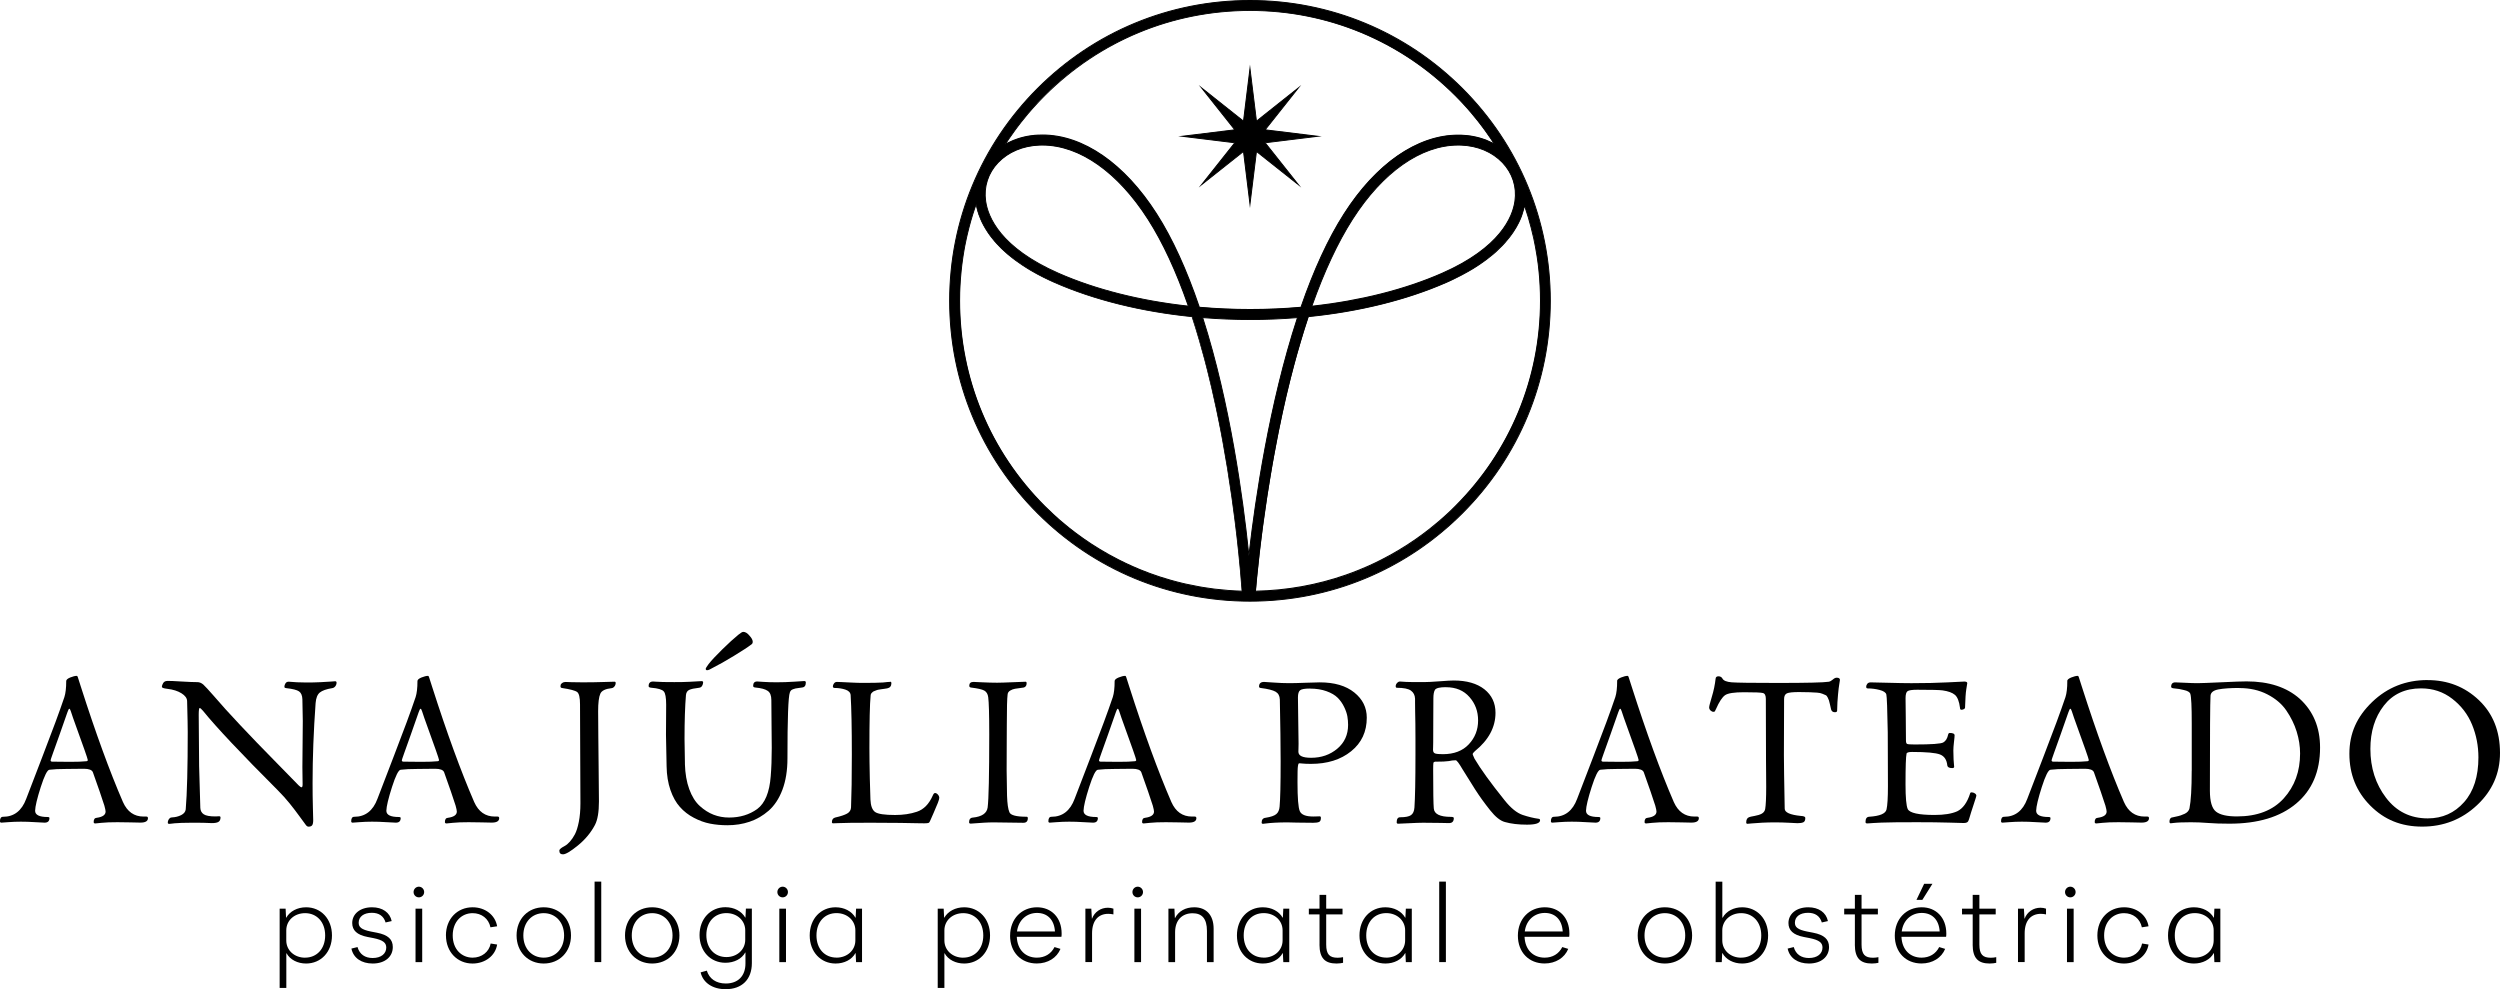 <?xml version="1.0" encoding="UTF-8"?><svg id="uuid-7491d193-dfc6-4f51-ad71-a9169d08dc6d" xmlns="http://www.w3.org/2000/svg" viewBox="0 0 561.87 222.34"><path d="M14.88,153.08c0-.3.3-.57.91-.82.6-.24,1.09-.36,1.45-.36.12,0,.21.12.27.36.03.15.26.86.68,2.13,3.3,10.31,6.44,18.93,9.44,25.86.97,2.18,2.51,3.27,4.63,3.27h.63c.24,0,.36.12.36.36,0,.66-.56,1-1.68,1-.3,0-1.06-.02-2.27-.05-1.21-.03-2.18-.04-2.9-.04-1.48,0-2.68.04-3.58.14-.91.09-1.38.14-1.41.14-.24,0-.36-.11-.36-.32,0-.61.23-.92.68-.95,1.33-.18,2-.65,2-1.41,0-.21-.09-.65-.27-1.31-.54-1.72-1.41-4.23-2.59-7.53-.21-.51-.88-.77-2-.77-1.63,0-2.95.02-3.95.04-1.6,0-2.87.06-3.81.18-.48.03-1.13,1.32-1.95,3.88-.82,2.56-1.24,4.33-1.27,5.33,0,.94.94,1.41,2.81,1.41.27,0,.41.08.41.23,0,.7-.36,1.04-1.09,1.04-.24,0-.95-.04-2.13-.11-1.18-.08-2.25-.11-3.22-.11s-1.94.04-2.84.11c-.89.07-1.4.11-1.52.11-.21,0-.32-.11-.32-.32,0-.66.23-1,.68-1,2.48,0,4.22-1.35,5.22-4.04.27-.76,1.5-3.97,3.7-9.64,2.19-5.67,3.82-10.08,4.88-13.23.27-.85.41-2.04.41-3.58ZM11.75,171.18c.94.03,2.27.04,3.99.04,1.6,0,2.84-.04,3.72-.14.18-.03.27-.12.27-.27,0-.12-.25-.89-.75-2.31-.5-1.42-1.08-3.05-1.75-4.88-.67-1.83-1.1-3.09-1.32-3.79-.12-.36-.23-.54-.32-.54-.12,0-.27.27-.45.82-.51,1.51-1.1,3.18-1.75,4.99-.65,1.81-1.15,3.21-1.5,4.2-.35.98-.52,1.5-.52,1.56,0,.21.12.32.36.32Z"/><path d="M37.61,153.03c.61,0,1.68.04,3.22.14,1.54.09,2.72.14,3.54.14.45,0,.89.18,1.32.54.45.42,1.22,1.26,2.31,2.5,1.6,1.88,3.6,4.08,5.99,6.62,2.39,2.54,4.97,5.23,7.76,8.05,2.78,2.83,4.57,4.65,5.35,5.47.3.3.53.45.68.45s.23-.23.23-.68c-.03-.88-.05-2.16-.05-3.86,0-1.27.02-3.13.05-5.58.03-2.45.04-4.04.04-4.76,0-1.15-.03-2.78-.09-4.9-.03-.85-.28-1.44-.75-1.77-.47-.33-1.43-.57-2.88-.73-.18-.03-.29-.07-.34-.11s-.07-.13-.07-.25c0-.21.08-.45.23-.7s.39-.39.73-.39c.09,0,.28.02.57.04.29.03.73.06,1.32.09.59.03,1.29.05,2.11.05,1.06,0,2.09-.02,3.11-.07,1.01-.05,1.81-.09,2.4-.14.59-.05.9-.07.93-.07.21,0,.32.11.32.32,0,.3-.1.58-.29.82-.2.24-.43.38-.7.41-1.3.21-2.22.54-2.77.98-.54.44-.86,1.23-.95,2.38-.45,6.26-.68,12.26-.68,18.01,0,1.88.02,3.69.07,5.45.04,1.75.07,2.71.07,2.86,0,.54-.08.92-.23,1.13-.15.21-.42.32-.82.32-.21,0-.41-.12-.59-.36-.27-.36-.75-1.01-1.43-1.95s-1.41-1.9-2.2-2.88c-.79-.98-1.69-1.99-2.72-3.02-8.2-8.2-13.78-14.12-16.74-17.78-.39-.45-.65-.68-.77-.68-.15,0-.23.5-.23,1.5,0,2.18.03,6.02.09,11.52l.27,9.44c.03.63.29,1.11.77,1.43.48.32,1.35.48,2.59.48.15,0,.33,0,.52-.02.2-.02.31-.02.34-.02.21,0,.32.09.32.27,0,.51-.18.86-.54,1.04-.3.15-.77.23-1.41.23-.09,0-.28,0-.57-.02-.29-.02-.74-.03-1.36-.05s-1.37-.02-2.25-.02c-1,0-1.87.01-2.61.04-.74.03-1.26.06-1.57.09-.3.03-.56.06-.77.09-.21.03-.36.04-.45.04-.21,0-.32-.09-.32-.27,0-.12.02-.27.07-.43s.14-.33.29-.5.33-.25.54-.25c.79-.03,1.49-.21,2.11-.52.62-.32.96-.75,1.02-1.29.3-3.57.45-9.36.45-17.38,0-1.03-.04-3.36-.14-6.99-.03-.63-.45-1.21-1.27-1.72-.82-.51-1.88-.85-3.18-1-.82-.09-1.22-.24-1.22-.45,0-.24.1-.52.29-.84.2-.32.51-.48.93-.48Z"/><path d="M93.82,153.08c0-.3.3-.57.91-.82.6-.24,1.09-.36,1.45-.36.12,0,.21.12.27.36.03.15.26.86.68,2.13,3.3,10.31,6.44,18.93,9.44,25.86.97,2.18,2.51,3.27,4.63,3.27h.63c.24,0,.36.12.36.36,0,.66-.56,1-1.68,1-.3,0-1.06-.02-2.27-.05-1.21-.03-2.18-.04-2.9-.04-1.48,0-2.68.04-3.58.14-.91.09-1.38.14-1.41.14-.24,0-.36-.11-.36-.32,0-.61.23-.92.68-.95,1.33-.18,2-.65,2-1.41,0-.21-.09-.65-.27-1.31-.54-1.72-1.41-4.23-2.59-7.53-.21-.51-.88-.77-2-.77-1.63,0-2.95.02-3.95.04-1.6,0-2.87.06-3.81.18-.48.03-1.13,1.32-1.95,3.88-.82,2.56-1.24,4.33-1.27,5.33,0,.94.94,1.41,2.81,1.41.27,0,.41.08.41.23,0,.7-.36,1.04-1.09,1.04-.24,0-.95-.04-2.13-.11-1.18-.08-2.25-.11-3.22-.11s-1.94.04-2.84.11c-.89.07-1.4.11-1.52.11-.21,0-.32-.11-.32-.32,0-.66.23-1,.68-1,2.48,0,4.22-1.35,5.22-4.04.27-.76,1.5-3.97,3.7-9.64,2.19-5.67,3.82-10.08,4.88-13.23.27-.85.41-2.04.41-3.58ZM90.69,171.18c.94.03,2.27.04,3.99.04,1.6,0,2.84-.04,3.72-.14.18-.03.27-.12.27-.27,0-.12-.25-.89-.75-2.31-.5-1.42-1.08-3.05-1.75-4.88-.67-1.83-1.1-3.09-1.32-3.79-.12-.36-.23-.54-.32-.54-.12,0-.27.27-.45.82-.51,1.51-1.1,3.18-1.75,4.99-.65,1.81-1.15,3.21-1.5,4.2-.35.98-.52,1.5-.52,1.56,0,.21.12.32.36.32Z"/><path d="M131.43,153.35c1.27,0,2.68-.02,4.22-.07,1.54-.04,2.36-.07,2.45-.07.18,0,.27.09.27.27,0,.3-.09.57-.27.79-.18.23-.39.36-.63.39-1.39.15-2.24.56-2.54,1.23-.33.73-.5,2.04-.5,3.95,0,.39,0,1.2.02,2.43.01,1.22.02,2.26.02,3.11,0,1.36.02,3.68.07,6.96.04,3.28.07,5.88.07,7.78,0,2.39-.3,4.16-.91,5.31-.91,1.72-2.18,3.25-3.81,4.58-1.63,1.33-2.75,2-3.36,2-.54,0-.82-.27-.82-.82,0-.18.12-.36.36-.54.24-.18.54-.36.88-.54.35-.18.73-.5,1.13-.95s.79-1.01,1.13-1.66.64-1.58.88-2.79.36-2.6.36-4.17c0-3.51-.02-7.48-.05-11.91-.03-4.43-.04-7.87-.04-10.32,0-1.51-.21-2.43-.63-2.77-.42-.33-1.56-.63-3.4-.91-.24-.03-.36-.15-.36-.36,0-.12.01-.24.04-.36s.14-.26.34-.41c.2-.15.45-.23.75-.23.06,0,.52.02,1.38.05s1.84.04,2.93.04Z"/><path d="M153.93,171.68c.06,2.18.39,4.08.98,5.69.59,1.62,1.38,2.88,2.36,3.77.98.89,2.02,1.55,3.11,1.97s2.25.63,3.49.63c2.42,0,4.52-.63,6.31-1.91,1.75-1.3,2.77-3.76,3.04-7.39.15-1.81.23-3.93.23-6.35,0-.72-.02-2.24-.04-4.54-.03-2.3-.05-4.37-.05-6.22,0-1-.27-1.69-.82-2.06-.54-.38-1.47-.63-2.77-.75-.33-.03-.5-.15-.5-.36,0-.67.3-1,.91-1,.03,0,.48.03,1.36.09.88.06,1.88.09,2.99.09,1.3,0,2.65-.04,4.04-.14,1.39-.09,2.12-.14,2.18-.14.24,0,.36.11.36.32,0,.7-.27,1.07-.82,1.13-.15.03-.41.07-.77.11-.36.05-.61.08-.73.11-.12.03-.29.08-.52.16-.23.08-.39.17-.5.29-.11.12-.19.27-.25.45-.36.94-.54,5.88-.54,14.83,0,2.69-.38,5.04-1.13,7.03s-1.79,3.56-3.08,4.7c-1.3,1.13-2.73,1.97-4.29,2.49-1.56.53-3.23.79-5.01.79-1.36,0-2.65-.12-3.88-.36-1.23-.24-2.44-.68-3.65-1.32-1.21-.63-2.25-1.44-3.13-2.43-.88-.98-1.59-2.25-2.13-3.81-.54-1.56-.83-3.34-.86-5.33-.09-4.26-.14-6.62-.14-7.08,0-.73,0-1.74.02-3.04s.02-2.54.02-3.72c0-1.6-.18-2.6-.54-2.99-.36-.42-1.29-.7-2.77-.82-.42-.03-.63-.15-.63-.36,0-.7.33-1.04,1-1.04.12,0,.36.02.7.04.35.03.87.05,1.57.07.7.02,1.53.02,2.5.02,1.36,0,2.5-.02,3.4-.07.91-.04,1.57-.08,1.97-.11.41-.03.66-.04.75-.04.24,0,.36.09.36.27,0,.27-.08.54-.23.79-.15.26-.38.4-.68.43-1.06.12-1.8.28-2.22.48-.42.2-.67.58-.73,1.16-.21,2.51-.32,5.81-.32,9.89,0,1.33.03,3.18.09,5.53ZM167.04,142.01c.48,0,.95.29,1.41.86.48.51.73.98.73,1.41,0,.21-.08.38-.23.5-.79.61-2.12,1.48-4.01,2.63-1.89,1.15-3.44,2.03-4.65,2.63-.64.39-1.09.59-1.36.59-.21,0-.32-.11-.32-.32,0-.12.21-.47.63-1.04.64-.82,1.66-1.92,3.08-3.31,1.42-1.39,2.63-2.5,3.63-3.31.51-.42.88-.64,1.09-.64Z"/><path d="M200.02,153.21c.21,0,.32.11.32.32,0,.67-.32,1.06-.95,1.18-.18.03-.42.07-.7.11-.29.04-.51.08-.66.09-.15.02-.34.04-.57.09-.23.04-.39.09-.5.14-.11.05-.24.1-.41.16s-.29.12-.36.18c-.08.06-.16.14-.25.23s-.16.19-.2.29c-.04.11-.07.23-.07.39-.18,1.78-.27,5.72-.27,11.8,0,1.66.03,3.92.09,6.76l.14,4.72c.06,1.45.42,2.4,1.07,2.84.65.44,2.14.66,4.47.66,1.81,0,3.45-.24,4.9-.73,1.54-.51,2.74-1.74,3.58-3.67.15-.36.32-.54.5-.54.21,0,.42.11.63.34.21.23.32.48.32.75,0,.21-.11.59-.32,1.13-.21.54-.53,1.29-.95,2.25-.42.95-.67,1.51-.73,1.66-.12.33-.26.53-.41.59s-.47.09-.95.09c-.18,0-.69,0-1.52-.02-.83-.02-2.15-.04-3.95-.07-1.8-.03-3.97-.04-6.51-.04-1.78,0-3.31,0-4.58.02-1.27.02-2.21.04-2.81.07-.61.03-.98.04-1.13.04-.18,0-.27-.09-.27-.27,0-.57.26-.92.77-1.04,1.21-.27,2.09-.57,2.65-.88.56-.32.85-.78.88-1.38.12-2.9.18-6.85.18-11.84,0-6.05-.09-10.52-.27-13.43-.06-.57-.46-.98-1.2-1.22-.74-.24-1.54-.36-2.38-.36-.27,0-.41-.12-.41-.36,0-.21.08-.43.25-.66.17-.23.39-.34.66-.34.12,0,.48.02,1.09.04.61.03,1.36.07,2.27.11.91.05,1.78.07,2.63.07,1.93,0,3.39-.03,4.35-.09.79-.09,1.32-.14,1.59-.14Z"/><path d="M230.46,153.21c.18,0,.27.11.27.32,0,.67-.33,1.01-1,1.04-.7.09-1.23.17-1.61.23-.38.06-.74.2-1.09.41-.35.21-.54.5-.57.86-.12.88-.18,3.15-.18,6.81,0,.58,0,1.95-.02,4.13-.02,2.18-.02,4.22-.02,6.12,0,1.39.03,3.3.09,5.71.06,1.82.24,3.06.54,3.72.27.67,1.56,1,3.86,1,.18,0,.27.11.27.32,0,.7-.33,1.04-1,1.04-.54,0-1.53-.02-2.95-.04-1.42-.03-2.66-.05-3.72-.05-.67,0-1.39.02-2.18.07-.79.05-1.46.09-2.02.14s-.88.07-.97.07c-.24,0-.36-.11-.36-.32,0-.66.29-1.01.86-1.04,2.03-.21,3.13-.97,3.31-2.27.24-1.85.36-7.32.36-16.42,0-4.45-.08-7.23-.23-8.35-.09-.73-.39-1.22-.88-1.5s-1.49-.5-2.97-.68c-.27-.03-.41-.17-.41-.41,0-.57.32-.86.95-.86.12,0,.79.03,2,.09,1.21.06,2.31.09,3.31.09.73,0,1.89-.04,3.49-.11,1.6-.08,2.56-.11,2.86-.11Z"/><path d="M250.51,153.08c0-.3.3-.57.91-.82.6-.24,1.09-.36,1.45-.36.12,0,.21.12.27.36.03.15.26.86.68,2.13,3.3,10.31,6.44,18.93,9.44,25.86.97,2.18,2.51,3.27,4.63,3.27h.63c.24,0,.36.12.36.36,0,.66-.56,1-1.68,1-.3,0-1.06-.02-2.27-.05-1.21-.03-2.18-.04-2.9-.04-1.48,0-2.68.04-3.58.14-.91.09-1.38.14-1.41.14-.24,0-.36-.11-.36-.32,0-.61.23-.92.68-.95,1.33-.18,2-.65,2-1.41,0-.21-.09-.65-.27-1.31-.54-1.72-1.41-4.23-2.59-7.53-.21-.51-.88-.77-2-.77-1.63,0-2.95.02-3.95.04-1.6,0-2.87.06-3.81.18-.48.03-1.13,1.32-1.95,3.88-.82,2.56-1.24,4.33-1.27,5.33,0,.94.94,1.41,2.81,1.41.27,0,.41.08.41.23,0,.7-.36,1.04-1.09,1.04-.24,0-.95-.04-2.13-.11-1.18-.08-2.25-.11-3.22-.11s-1.94.04-2.84.11c-.89.07-1.4.11-1.52.11-.21,0-.32-.11-.32-.32,0-.66.23-1,.68-1,2.48,0,4.22-1.35,5.22-4.04.27-.76,1.5-3.97,3.7-9.64,2.19-5.67,3.82-10.08,4.88-13.23.27-.85.41-2.04.41-3.58ZM247.38,171.18c.94.03,2.27.04,3.99.04,1.6,0,2.84-.04,3.72-.14.18-.03.27-.12.27-.27,0-.12-.25-.89-.75-2.31-.5-1.42-1.08-3.05-1.75-4.88-.67-1.83-1.1-3.09-1.32-3.79-.12-.36-.23-.54-.32-.54-.12,0-.27.27-.45.82-.51,1.51-1.1,3.18-1.75,4.99-.65,1.81-1.15,3.21-1.5,4.2-.35.98-.52,1.5-.52,1.56,0,.21.12.32.36.32Z"/><path d="M289.35,184.83c-1.06,0-2,.02-2.83.07-.83.05-1.46.1-1.88.16-.42.06-.68.09-.77.09-.21,0-.32-.09-.32-.27,0-.67.3-1.03.91-1.09,1.15-.18,1.94-.45,2.38-.82.44-.36.69-.94.75-1.72.15-1.63.23-5,.23-10.12,0-2.03-.02-4.12-.05-6.28-.03-2.16-.06-3.94-.09-5.33-.03-1.39-.04-2.16-.04-2.31-.03-.82-.35-1.4-.95-1.75-.61-.35-1.72-.63-3.36-.84-.24-.03-.36-.14-.36-.32,0-.7.38-1.04,1.13-1.04.15,0,.86.05,2.13.14,1.27.09,2.43.14,3.49.14.91,0,2.13-.03,3.67-.09,1.54-.06,2.62-.09,3.22-.09,3.3,0,5.88.76,7.76,2.27,1.88,1.51,2.81,3.4,2.81,5.67,0,3.15-1.17,5.66-3.52,7.55-2.34,1.89-5.35,2.83-9.01,2.83-.36,0-.74,0-1.13-.02-.39-.02-.72-.04-.98-.07-.26-.03-.4-.04-.43-.04-.12,0-.2.02-.25.07-.04.04-.09.2-.14.47-.05.27-.08.7-.09,1.27-.02.57-.02,1.38-.02,2.4,0,3.57.17,5.75.52,6.55.35.8,1.35,1.2,3.02,1.2.21,0,.49,0,.84-.02.35-.01.55-.02.61-.02.18,0,.27.12.27.36,0,.48-.14.79-.43.91s-.72.18-1.29.18c-1.18,0-2.4-.02-3.67-.04-1.27-.03-1.98-.05-2.13-.05ZM294.39,154.75c-1.15,0-1.88.13-2.2.39-.32.26-.48.79-.48,1.61,0,1.06.02,2.85.07,5.38.05,2.53.07,4.2.07,5.01,0,.27,0,.62-.02,1.04-.02.42-.02.68-.02.77,0,.91.95,1.36,2.86,1.36,2.3,0,4.26-.68,5.88-2.04s2.43-3.15,2.43-5.35c0-.63-.05-1.27-.16-1.91-.11-.63-.35-1.35-.73-2.13-.38-.79-.86-1.47-1.45-2.06s-1.42-1.08-2.5-1.47c-1.07-.39-2.32-.59-3.74-.59Z"/><path d="M322.47,171.22c-.18,0-.29.1-.32.29-.03.2-.05.69-.05,1.47,0,4.87.05,7.77.14,8.71.09,1.27,1.38,1.9,3.86,1.9.42,0,.64.09.64.27,0,.76-.36,1.13-1.09,1.13-.09,0-.73-.02-1.91-.04-1.18-.03-2.48-.04-3.9-.04-.7,0-1.75.04-3.15.11-1.41.07-2.23.11-2.47.11-.21,0-.32-.11-.32-.32,0-.75.26-1.13.77-1.13,1.18,0,2-.16,2.45-.48.45-.32.71-.88.77-1.7.15-2.12.23-6.08.23-11.89v-3.61c0-1.25,0-2.38-.02-3.38-.02-1-.03-1.91-.05-2.75-.02-.83-.02-1.5-.02-2v-.84c-.03-.79-.34-1.39-.93-1.82-.59-.42-1.64-.63-3.15-.63-.18,0-.27-.12-.27-.36,0-.27.11-.51.32-.73s.42-.32.63-.32c.03,0,.5.03,1.41.09.45.03,1.77.04,3.95.04.79,0,1.97-.06,3.54-.18,1.57-.12,2.63-.18,3.18-.18,2.93,0,5.23.66,6.9,1.97,1.66,1.32,2.5,3.08,2.5,5.29,0,3.24-1.54,6.11-4.63,8.62-.33.3-.5.53-.5.68,0,.06.14.39.41,1,1.39,2.36,3.64,5.47,6.76,9.35,1.39,1.75,2.75,2.86,4.08,3.31,1.27.42,2.46.71,3.58.86.21.03.32.13.32.32,0,.67-.98,1-2.95,1s-3.55-.2-4.95-.59c-1.03-.27-2.13-1.15-3.31-2.63-1.3-1.63-2.44-3.21-3.4-4.72l-2.81-4.49c-.79-1.36-1.3-2.04-1.54-2.04-.54,0-1.06.06-1.54.18-.54.09-1.59.14-3.13.14ZM324.96,154.44c-1.36,0-2.18.2-2.45.59-.24.39-.36,1.03-.36,1.91,0,.73,0,2.08-.02,4.06-.02,1.98-.02,3.91-.02,5.78,0,.36,0,.73-.02,1.11-.02.38-.02.58-.02.61,0,.46.16.73.48.84.32.11.9.16,1.75.16,2.48,0,4.42-.74,5.81-2.22,1.39-1.48,2.09-3.27,2.09-5.35s-.64-3.78-1.93-5.26c-1.29-1.48-3.05-2.22-5.29-2.22Z"/><path d="M363.43,153.08c0-.3.3-.57.91-.82.6-.24,1.09-.36,1.45-.36.12,0,.21.12.27.36.03.15.26.86.68,2.13,3.3,10.31,6.44,18.93,9.44,25.86.97,2.18,2.51,3.27,4.63,3.27h.64c.24,0,.36.12.36.36,0,.66-.56,1-1.68,1-.3,0-1.06-.02-2.27-.05-1.21-.03-2.18-.04-2.9-.04-1.48,0-2.68.04-3.58.14-.91.09-1.38.14-1.41.14-.24,0-.36-.11-.36-.32,0-.61.23-.92.68-.95,1.33-.18,2-.65,2-1.41,0-.21-.09-.65-.27-1.31-.54-1.72-1.41-4.23-2.59-7.53-.21-.51-.88-.77-2-.77-1.63,0-2.95.02-3.95.04-1.6,0-2.87.06-3.81.18-.48.03-1.13,1.32-1.95,3.88-.82,2.56-1.24,4.33-1.27,5.33,0,.94.94,1.41,2.81,1.41.27,0,.41.08.41.23,0,.7-.36,1.04-1.09,1.04-.24,0-.95-.04-2.13-.11-1.18-.08-2.25-.11-3.22-.11s-1.94.04-2.83.11c-.89.07-1.4.11-1.52.11-.21,0-.32-.11-.32-.32,0-.66.23-1,.68-1,2.48,0,4.22-1.35,5.22-4.04.27-.76,1.5-3.97,3.7-9.64,2.19-5.67,3.82-10.08,4.88-13.23.27-.85.41-2.04.41-3.58ZM360.3,171.18c.94.03,2.27.04,3.99.04,1.6,0,2.84-.04,3.72-.14.18-.03.27-.12.27-.27,0-.12-.25-.89-.75-2.31-.5-1.42-1.08-3.05-1.75-4.88-.67-1.83-1.1-3.09-1.32-3.79-.12-.36-.23-.54-.32-.54-.12,0-.27.27-.45.82-.51,1.51-1.1,3.18-1.75,4.99-.65,1.81-1.15,3.21-1.5,4.2-.35.98-.52,1.5-.52,1.56,0,.21.12.32.36.32Z"/><path d="M386.16,151.99c.45,0,.77.17.95.5.24.48.94.77,2.09.86s4.58.14,10.3.14c6.53,0,10.37-.09,11.52-.27.3-.06.6-.23.91-.5.3-.27.59-.41.86-.41.48,0,.73.17.73.5,0,.09-.04.39-.14.91-.09.51-.19,1.31-.29,2.38-.11,1.07-.17,2.28-.2,3.61,0,.24-.17.36-.5.36-.45,0-.74-.21-.86-.64-.06-.27-.14-.64-.25-1.11-.11-.47-.18-.77-.23-.91-.04-.14-.14-.35-.27-.63-.14-.29-.29-.47-.45-.54-.17-.08-.42-.18-.75-.32-.33-.14-.73-.22-1.18-.25-.45-.03-1.01-.06-1.68-.09-.63-.03-1.44-.04-2.4-.04-1.39,0-2.3.1-2.72.29-.42.2-.63.63-.63,1.29-.03,3.24-.04,7.44-.04,12.61,0,1.84.06,5.85.18,12.02,0,.85,1.21,1.39,3.63,1.63.67.03,1,.18,1,.45,0,.52-.15.84-.45.98s-.74.2-1.32.2c-.09,0-.7-.03-1.81-.09-1.12-.06-2.16-.09-3.13-.09-1.03,0-2.02.02-2.97.07-.95.05-1.72.1-2.31.16-.59.06-.93.09-1.02.09-.18,0-.27-.11-.27-.32,0-.63.23-1.03.68-1.18.12-.06.52-.15,1.2-.27s1.23-.29,1.63-.52.66-.57.75-1.02c.15-.85.23-2.51.23-4.99,0-1.09,0-2.17-.02-3.24-.02-1.07-.02-1.9-.02-2.47,0-6.38-.02-11.07-.04-14.06,0-.76-.21-1.2-.64-1.32-.42-.12-1.84-.18-4.26-.18-2.21,0-3.63.22-4.26.66-.63.44-1.32,1.47-2.04,3.11-.09.15-.15.27-.18.36-.03.18-.17.27-.41.27-.21,0-.42-.1-.63-.29-.21-.2-.32-.43-.32-.7s.21-1.07.61-2.41c.41-1.33.69-2.68.84-4.04.03-.36.24-.54.63-.54Z"/><path d="M441.37,153.17c.51,0,.77.12.77.36,0,.12-.08.61-.23,1.45-.12.73-.21,2.09-.27,4.08,0,.12-.09.23-.27.32s-.36.14-.54.14c-.21,0-.32-.14-.32-.41-.18-1.45-.56-2.43-1.13-2.93-.58-.5-1.51-.84-2.81-1.02-.64-.09-2.53-.14-5.67-.14-1.15,0-1.88.11-2.18.32-.3.21-.45.74-.45,1.59,0,1.09.01,2.55.05,4.38.03,1.83.04,3.53.04,5.1,0,.45.09.72.27.79.18.08.76.12,1.72.12,3.75,0,5.88-.15,6.4-.46.54-.3.91-.89,1.09-1.77.06-.24.18-.36.36-.36.73,0,1.09.18,1.09.54,0,.21-.04.71-.14,1.5-.09.79-.14,1.42-.14,1.9,0,.79.02,1.45.05,2,.03.54.06.94.09,1.18.03.24.04.39.04.46,0,.21-.14.32-.41.32-.7,0-1.07-.2-1.13-.59-.12-1.27-.67-2.09-1.63-2.47-.97-.38-3.07-.57-6.31-.57-.79,0-1.2.14-1.22.41-.15.61-.23,2.89-.23,6.85,0,2.99.17,4.86.5,5.58.45.88,2.46,1.32,6.03,1.32,2.15,0,3.84-.27,5.08-.82,1.27-.61,2.24-1.94,2.9-3.99.03-.18.14-.27.32-.27.27,0,.52.07.75.23.23.15.34.33.34.54,0,.09-.2.73-.59,1.91-.21.61-.41,1.21-.59,1.81-.18.61-.32,1.06-.41,1.36s-.18.53-.27.68c-.15.24-.48.36-1,.36-.18,0-1.27-.03-3.27-.09-2-.06-4.4-.09-7.21-.09-1.81,0-3.42,0-4.83.02-1.41.01-2.47.04-3.2.07-.73.03-1.32.06-1.77.09-.45.03-.79.05-1,.07-.21.02-.35.02-.41.02-.24,0-.36-.11-.36-.32,0-.76.27-1.15.82-1.18,2.39-.15,3.69-.7,3.9-1.63.21-.88.32-2.63.32-5.26,0-1.42,0-3.61-.02-6.58-.02-2.96-.02-4.81-.02-5.53-.09-5.2-.2-8.03-.32-8.48-.12-.45-.63-.79-1.52-1.02-.89-.23-1.78-.34-2.65-.34-.24,0-.36-.12-.36-.36s.08-.47.25-.68c.17-.21.42-.32.75-.32.48,0,1.8.03,3.95.09s3.89.09,5.22.09c3.08,0,5.77-.06,8.05-.18,2.28-.12,3.53-.18,3.74-.18Z"/><path d="M464.6,153.08c0-.3.3-.57.91-.82.6-.24,1.09-.36,1.45-.36.12,0,.21.12.27.36.03.15.26.86.68,2.13,3.3,10.31,6.44,18.93,9.44,25.86.97,2.18,2.51,3.27,4.63,3.27h.64c.24,0,.36.12.36.36,0,.66-.56,1-1.68,1-.3,0-1.06-.02-2.27-.05-1.21-.03-2.18-.04-2.9-.04-1.48,0-2.68.04-3.58.14-.91.09-1.38.14-1.41.14-.24,0-.36-.11-.36-.32,0-.61.23-.92.68-.95,1.33-.18,2-.65,2-1.41,0-.21-.09-.65-.27-1.31-.54-1.72-1.41-4.23-2.59-7.53-.21-.51-.88-.77-2-.77-1.63,0-2.95.02-3.95.04-1.6,0-2.87.06-3.81.18-.48.03-1.13,1.32-1.95,3.88-.82,2.56-1.24,4.33-1.27,5.33,0,.94.94,1.41,2.81,1.41.27,0,.41.08.41.23,0,.7-.36,1.04-1.09,1.04-.24,0-.95-.04-2.13-.11-1.18-.08-2.25-.11-3.22-.11s-1.94.04-2.83.11c-.89.07-1.4.11-1.52.11-.21,0-.32-.11-.32-.32,0-.66.23-1,.68-1,2.48,0,4.22-1.35,5.22-4.04.27-.76,1.5-3.97,3.7-9.64,2.19-5.67,3.82-10.08,4.88-13.23.27-.85.41-2.04.41-3.58ZM461.47,171.18c.94.03,2.27.04,3.99.04,1.6,0,2.84-.04,3.72-.14.18-.03.27-.12.27-.27,0-.12-.25-.89-.75-2.31-.5-1.42-1.08-3.05-1.75-4.88-.67-1.83-1.1-3.09-1.32-3.79-.12-.36-.23-.54-.32-.54-.12,0-.27.27-.45.82-.51,1.51-1.1,3.18-1.75,4.99-.65,1.81-1.15,3.21-1.5,4.2-.35.98-.52,1.5-.52,1.56,0,.21.12.32.36.32Z"/><path d="M492.59,173.22v-10.66c0-3.78-.11-5.99-.32-6.62-.12-.39-.61-.68-1.45-.86-.67-.18-1.38-.3-2.13-.36-.48-.03-.73-.15-.73-.36,0-.67.32-1,.95-1,.27,0,.98.03,2.13.09s2.1.09,2.86.09,2.51-.07,5.35-.2c2.84-.14,4.73-.2,5.67-.2,5.02,0,9,1.3,11.93,3.9,3.05,2.78,4.58,6.44,4.58,10.98,0,5.38-1.79,9.58-5.38,12.59s-8.58,4.51-14.99,4.51c-1.85,0-3.45-.05-4.81-.16-1.36-.11-2.65-.16-3.86-.16-.85,0-1.62.02-2.31.04-.7.03-1.22.07-1.59.12-.36.04-.57.07-.63.07-.18,0-.27-.12-.27-.36,0-.46.14-.76.41-.91.06-.03.44-.11,1.13-.25.7-.13,1.33-.35,1.91-.63.57-.29.92-.69,1.04-1.2.33-1.66.5-4.48.5-8.44ZM503.3,154.62c-2,0-3.56.11-4.7.32-1.13.21-1.73.68-1.79,1.41-.09,1.48-.14,8.61-.14,21.37,0,2.42.46,3.98,1.38,4.7s2.49,1.07,4.7,1.07c4.57,0,8.08-1.35,10.52-4.06,2.45-2.71,3.67-6.07,3.67-10.09,0-1.63-.26-3.27-.77-4.92-.51-1.65-1.29-3.22-2.31-4.72s-2.46-2.71-4.29-3.65-3.92-1.41-6.28-1.41Z"/><path d="M545.58,152.85c4.54,0,8.38,1.5,11.55,4.51,3.16,3.01,4.74,6.96,4.74,11.86,0,4.6-1.72,8.51-5.15,11.73-3.43,3.22-7.54,4.83-12.32,4.83s-8.55-1.57-11.68-4.72c-3.13-3.15-4.7-7.03-4.7-11.66s1.71-8.35,5.13-11.64c3.42-3.28,7.56-4.92,12.43-4.92ZM544.13,154.71c-3.57,0-6.36,1.29-8.37,3.88-2.01,2.59-3.02,5.83-3.02,9.73,0,4.23,1.17,7.89,3.52,10.98,2.34,3.08,5.47,4.63,9.37,4.63,3.3,0,6.02-1.22,8.17-3.65,2.15-2.43,3.22-5.78,3.22-10.05,0-2.6-.48-5.06-1.43-7.37-.95-2.31-2.43-4.25-4.45-5.81-2.01-1.56-4.35-2.34-7.01-2.34Z"/><path d="M62.85,204.22h1.34l.1,2.02h.05c.8-1.42,2.48-2.33,4.45-2.33,3.33,0,5.82,2.58,5.82,6.33s-2.51,6.31-5.82,6.31c-1.89,0-3.59-.85-4.39-2.3h-.05v7.78h-1.5v-17.81ZM68.58,215.23c2.58,0,4.5-1.94,4.5-4.99s-1.91-5.01-4.5-5.01c-2.43,0-4.24,1.65-4.24,3.88v2.25c0,2.22,1.81,3.88,4.24,3.88Z"/><path d="M78.98,213.19l1.37-.34c.47,1.65,1.71,2.46,3.41,2.46,1.91,0,3.05-.98,3.05-2.35,0-1.06-.7-1.68-2.87-2.12l-1.34-.26c-2.38-.46-3.44-1.5-3.44-3.13,0-2.04,1.76-3.54,4.45-3.54,2.35,0,4.01,1.16,4.42,3.1l-1.37.31c-.44-1.47-1.52-2.17-3.1-2.17-1.81,0-2.95.88-2.95,2.22,0,.98.57,1.55,2.74,1.99l1.34.26c2.53.49,3.59,1.5,3.59,3.23,0,2.14-1.71,3.7-4.52,3.7-2.48,0-4.34-1.21-4.78-3.36Z"/><path d="M94.14,199.28c.65,0,1.19.54,1.19,1.21s-.54,1.19-1.19,1.19-1.19-.52-1.19-1.19.54-1.21,1.19-1.21ZM93.39,204.22h1.5v12.02h-1.5v-12.02Z"/><path d="M100.22,210.24c0-3.75,2.58-6.33,6-6.33,2.79,0,5.07,1.71,5.51,4.27l-1.5.23c-.41-1.96-1.99-3.18-4.01-3.18-2.46,0-4.47,1.89-4.47,5.01s2.02,4.99,4.47,4.99c2.04,0,3.7-1.27,4.06-3.18l1.45.23c-.39,2.51-2.69,4.27-5.53,4.27-3.39,0-5.97-2.59-5.97-6.31Z"/><path d="M116.1,210.24c0-3.72,2.58-6.33,6.1-6.33s6.13,2.61,6.13,6.33-2.61,6.31-6.13,6.31-6.1-2.61-6.1-6.31ZM122.2,215.23c2.61,0,4.58-1.99,4.58-4.99s-1.96-5.01-4.58-5.01-4.58,1.99-4.58,5.01,1.96,4.99,4.58,4.99Z"/><path d="M133.63,198.14h1.5v18.09h-1.5v-18.09Z"/><path d="M140.47,210.24c0-3.72,2.58-6.33,6.1-6.33s6.13,2.61,6.13,6.33-2.61,6.31-6.13,6.31-6.1-2.61-6.1-6.31ZM146.57,215.23c2.61,0,4.58-1.99,4.58-4.99s-1.96-5.01-4.58-5.01-4.58,1.99-4.58,5.01,1.96,4.99,4.58,4.99Z"/><path d="M157.46,218.54l1.4-.39c.54,1.81,2.07,2.89,4.26,2.89,2.74,0,4.42-1.68,4.42-4.5v-2.46h-.05c-.78,1.42-2.48,2.3-4.45,2.3-3.33,0-5.82-2.56-5.82-6.23s2.48-6.26,5.82-6.26c1.96,0,3.64.9,4.45,2.33h.05l.1-2.02h1.34v12.25c0,3.72-2.27,5.87-5.89,5.87-2.9,0-5.09-1.42-5.63-3.8ZM163.25,215.1c2.43,0,4.24-1.68,4.24-3.88v-2.12c0-2.2-1.81-3.88-4.24-3.88-2.61,0-4.5,1.94-4.5,4.94s1.89,4.94,4.5,4.94Z"/><path d="M175.9,199.28c.65,0,1.19.54,1.19,1.21s-.54,1.19-1.19,1.19-1.19-.52-1.19-1.19.54-1.21,1.19-1.21ZM175.15,204.22h1.5v12.02h-1.5v-12.02Z"/><path d="M181.98,210.24c0-3.75,2.48-6.33,5.82-6.33,1.96,0,3.64.9,4.45,2.33h.05l.1-2.02h1.34v12.02h-1.34l-.1-2.02h-.05c-.8,1.45-2.48,2.33-4.45,2.33-3.33,0-5.82-2.59-5.82-6.31ZM188,215.23c2.4,0,4.24-1.65,4.24-3.88v-2.25c0-2.22-1.83-3.88-4.24-3.88-2.61,0-4.5,1.94-4.5,5.01s1.89,4.99,4.5,4.99Z"/><path d="M210.75,204.22h1.34l.1,2.02h.05c.8-1.42,2.48-2.33,4.45-2.33,3.33,0,5.82,2.58,5.82,6.33s-2.51,6.31-5.82,6.31c-1.89,0-3.59-.85-4.39-2.3h-.05v7.78h-1.5v-17.81ZM216.49,215.23c2.58,0,4.5-1.94,4.5-4.99s-1.91-5.01-4.5-5.01c-2.43,0-4.24,1.65-4.24,3.88v2.25c0,2.22,1.81,3.88,4.24,3.88Z"/><path d="M227.02,210.29c0-3.8,2.61-6.38,6.05-6.38,3.21,0,5.53,2.3,5.53,5.89,0,.26,0,.49-.05.75h-10.03c.13,3,2.02,4.68,4.52,4.68,1.76,0,3.18-.83,3.96-2.38l1.34.41c-.83,2.02-2.84,3.28-5.33,3.28-3.49,0-6-2.48-6-6.26ZM237.1,209.34c-.18-2.74-1.78-4.16-4.03-4.16s-4.16,1.53-4.5,4.16h8.53Z"/><path d="M243.93,204.22h1.34l.13,2.25h.03c.57-1.55,1.99-2.46,3.57-2.46.47,0,.88.08,1.24.21v1.29c-.39-.08-.78-.13-1.16-.13-2.15,0-3.64,1.42-3.64,4.39v6.46h-1.5v-12.02Z"/><path d="M255.7,199.28c.65,0,1.19.54,1.19,1.21s-.54,1.19-1.19,1.19-1.19-.52-1.19-1.19.54-1.21,1.19-1.21ZM254.95,204.22h1.5v12.02h-1.5v-12.02Z"/><path d="M262.61,204.22h1.34l.1,2.09h.05c.78-1.53,2.35-2.4,4.29-2.4,2.69,0,4.37,1.71,4.37,4.83v7.5h-1.5v-7.01c0-2.82-1.16-3.98-3.23-3.98-2.3,0-3.93,1.5-3.93,4.27v6.72h-1.5v-12.02Z"/><path d="M278,210.24c0-3.75,2.48-6.33,5.82-6.33,1.96,0,3.64.9,4.45,2.33h.05l.1-2.02h1.34v12.02h-1.34l-.1-2.02h-.05c-.8,1.45-2.48,2.33-4.45,2.33-3.33,0-5.82-2.59-5.82-6.31ZM284.02,215.23c2.4,0,4.24-1.65,4.24-3.88v-2.25c0-2.22-1.83-3.88-4.24-3.88-2.61,0-4.5,1.94-4.5,5.01s1.89,4.99,4.5,4.99Z"/><path d="M296.56,212.28v-6.77h-2.4v-1.29h2.4v-3.1h1.5v3.1h3.67v1.29h-3.67v6.77c0,2.25.78,2.97,2.58,2.97.41,0,.83-.05,1.21-.13v1.27c-.36.08-.88.16-1.47.16-2.56,0-3.83-1.16-3.83-4.27Z"/><path d="M305.54,210.24c0-3.75,2.48-6.33,5.82-6.33,1.96,0,3.64.9,4.45,2.33h.05l.1-2.02h1.34v12.02h-1.34l-.1-2.02h-.05c-.8,1.45-2.48,2.33-4.45,2.33-3.33,0-5.82-2.59-5.82-6.31ZM311.56,215.23c2.4,0,4.24-1.65,4.24-3.88v-2.25c0-2.22-1.83-3.88-4.24-3.88-2.61,0-4.5,1.94-4.5,5.01s1.89,4.99,4.5,4.99Z"/><path d="M323.46,198.14h1.5v18.09h-1.5v-18.09Z"/><path d="M341.14,210.29c0-3.8,2.61-6.38,6.05-6.38,3.21,0,5.53,2.3,5.53,5.89,0,.26,0,.49-.05.75h-10.03c.13,3,2.02,4.68,4.52,4.68,1.76,0,3.18-.83,3.96-2.38l1.34.41c-.83,2.02-2.84,3.28-5.32,3.28-3.49,0-6-2.48-6-6.26ZM351.22,209.34c-.18-2.74-1.78-4.16-4.03-4.16s-4.16,1.53-4.5,4.16h8.53Z"/><path d="M368.07,210.24c0-3.72,2.58-6.33,6.1-6.33s6.13,2.61,6.13,6.33-2.61,6.31-6.13,6.31-6.1-2.61-6.1-6.31ZM374.17,215.23c2.61,0,4.58-1.99,4.58-4.99s-1.96-5.01-4.58-5.01-4.57,1.99-4.57,5.01,1.96,4.99,4.57,4.99Z"/><path d="M387.11,214.22h-.05l-.1,2.02h-1.37v-18.09h1.5v8.09h.08c.8-1.47,2.51-2.33,4.37-2.33,3.33,0,5.84,2.58,5.84,6.33s-2.48,6.31-5.84,6.31c-1.94,0-3.62-.88-4.42-2.33ZM391.32,215.23c2.61,0,4.52-1.94,4.52-4.99s-1.91-5.01-4.52-5.01c-2.4,0-4.24,1.65-4.24,3.88v2.25c0,2.22,1.83,3.88,4.24,3.88Z"/><path d="M401.77,213.19l1.37-.34c.47,1.65,1.71,2.46,3.41,2.46,1.91,0,3.05-.98,3.05-2.35,0-1.06-.7-1.68-2.87-2.12l-1.34-.26c-2.38-.46-3.44-1.5-3.44-3.13,0-2.04,1.76-3.54,4.45-3.54,2.35,0,4.01,1.16,4.42,3.1l-1.37.31c-.44-1.47-1.53-2.17-3.1-2.17-1.81,0-2.95.88-2.95,2.22,0,.98.57,1.55,2.74,1.99l1.34.26c2.53.49,3.59,1.5,3.59,3.23,0,2.14-1.71,3.7-4.52,3.7-2.48,0-4.34-1.21-4.78-3.36Z"/><path d="M416.88,212.28v-6.77h-2.4v-1.29h2.4v-3.1h1.5v3.1h3.67v1.29h-3.67v6.77c0,2.25.78,2.97,2.58,2.97.41,0,.83-.05,1.21-.13v1.27c-.36.08-.88.16-1.47.16-2.56,0-3.83-1.16-3.83-4.27Z"/><path d="M425.85,210.29c0-3.8,2.61-6.38,6.05-6.38,3.21,0,5.53,2.3,5.53,5.89,0,.26,0,.49-.05.75h-10.03c.13,3,2.02,4.68,4.52,4.68,1.76,0,3.18-.83,3.96-2.38l1.34.41c-.83,2.02-2.84,3.28-5.32,3.28-3.49,0-6-2.48-6-6.26ZM435.94,209.34c-.18-2.74-1.78-4.16-4.03-4.16s-4.16,1.53-4.5,4.16h8.53ZM432.45,198.63h1.86l-2.27,3.62h-1.32l1.73-3.62Z"/><path d="M443.36,212.28v-6.77h-2.4v-1.29h2.4v-3.1h1.5v3.1h3.67v1.29h-3.67v6.77c0,2.25.78,2.97,2.58,2.97.41,0,.83-.05,1.21-.13v1.27c-.36.08-.88.16-1.47.16-2.56,0-3.83-1.16-3.83-4.27Z"/><path d="M453.53,204.22h1.34l.13,2.25h.03c.57-1.55,1.99-2.46,3.57-2.46.46,0,.88.08,1.24.21v1.29c-.39-.08-.78-.13-1.16-.13-2.15,0-3.64,1.42-3.64,4.39v6.46h-1.5v-12.02Z"/><path d="M465.3,199.28c.65,0,1.19.54,1.19,1.21s-.54,1.19-1.19,1.19-1.19-.52-1.19-1.19.54-1.21,1.19-1.21ZM464.55,204.22h1.5v12.02h-1.5v-12.02Z"/><path d="M471.38,210.24c0-3.75,2.58-6.33,6-6.33,2.79,0,5.07,1.71,5.5,4.27l-1.5.23c-.41-1.96-1.99-3.18-4.01-3.18-2.46,0-4.47,1.89-4.47,5.01s2.02,4.99,4.47,4.99c2.04,0,3.7-1.27,4.06-3.18l1.45.23c-.39,2.51-2.69,4.27-5.53,4.27-3.39,0-5.97-2.59-5.97-6.31Z"/><path d="M487.26,210.24c0-3.75,2.48-6.33,5.82-6.33,1.96,0,3.64.9,4.45,2.33h.05l.1-2.02h1.34v12.02h-1.34l-.1-2.02h-.05c-.8,1.45-2.48,2.33-4.45,2.33-3.33,0-5.82-2.59-5.82-6.31ZM493.28,215.23c2.4,0,4.24-1.65,4.24-3.88v-2.25c0-2.22-1.83-3.88-4.24-3.88-2.61,0-4.5,1.94-4.5,5.01s1.89,4.99,4.5,4.99Z"/><path d="M237.89,61.42c8.6,3.78,18.68,6.24,29.2,7.39-2.49-7.2-5.48-13.93-9.05-19.52-7.99-12.51-17.18-16.94-24.39-16.67-3.86.14-7.15,1.63-9.34,3.94-2.15,2.26-3.25,5.33-2.78,8.66.76,5.37,5.54,11.46,16.36,16.21ZM303.96,49.29c-3.57,5.59-6.59,12.32-9.13,19.53,10.55-1.14,20.65-3.61,29.28-7.4,10.83-4.76,15.61-10.84,16.36-16.21.47-3.33-.63-6.39-2.78-8.66-2.19-2.3-5.48-3.79-9.34-3.93-7.22-.26-16.4,4.16-24.39,16.67ZM280.68,124.92c1.36-11.97,4.51-33.99,10.92-53.55-3.51.28-7.06.43-10.61.43s-7.17-.15-10.71-.44c6.27,19.55,9.18,41.57,10.4,53.55ZM279.47,27.23l1.46-11.84,1.46,11.84,9.4-7.47-7.46,9.41,11.84,1.46-11.84,1.46,7.46,9.4-9.4-7.46-1.46,11.84-1.46-11.84-9.4,7.46,7.46-9.4-11.84-1.46,11.84-1.46-7.46-9.41,9.4,7.47ZM273.8,94.01c-.15-.72-.3-1.45-.45-2.18l.45,2.18ZM326.33,114.5c.25-.25.51-.49.76-.74,11.81-11.81,19.11-28.13,19.11-46.15,0-.55,0-1.11-.02-1.66v-.05c-.01-.52-.03-1.03-.06-1.54v-.2s-.04-.56-.04-.56l-.02-.31-.04-.61v-.15s-.07-.69-.07-.69v-.11s-.07-.68-.07-.68l-.02-.2-.07-.66v-.13s-.1-.74-.1-.74v-.05s-.1-.7-.1-.7l-.02-.18-.08-.51-.05-.36-.1-.64v-.05s-.11-.57-.11-.57l-.05-.31-.09-.51-.08-.44-.06-.32-.07-.33-.11-.53-.05-.25-.1-.46-.1-.42-.12-.49-.07-.27-.11-.43-.1-.38-.12-.45-.07-.26-.14-.5-.09-.33-.14-.49-.08-.26-.15-.48-.08-.26-.16-.5-.12-.37-.14-.43-.07-.22-.12-.36v-.03s0,0,0,0c-.03.17-.07.35-.11.53-.03.15-.07.3-.11.44-.1.38-.22.77-.36,1.16l-.14.39c-.06.17-.13.34-.21.5l-.02.06c-.11.26-.23.52-.36.78l-.05.1-.08.15-.07.14-.06.1-.1.19-.07.12-.08.14-.09.15-.1.16-.11.18-.03.05-.15.24-.04.06-.15.23-.04.06-.12.17-.12.17-.07.1-.17.24-.02.02-.16.21-.1.14-.08.1-.17.21-.07.09-.11.14-.14.17-.14.17-.04.05-.18.21-.11.13-.14.16-.18.2-.06.07-.14.15-.18.19c-.42.43-.86.86-1.33,1.29l-.24.22c-.16.14-.32.28-.48.42l-.24.2-.08.06-.26.21-.08.07-.22.17-.14.11-.13.11-.25.19-.1.08-.26.2-.08.06-.28.21-.19.13-.15.11-.23.16-.19.13-.16.11-.24.16-.21.14-.13.09-.26.17-.23.14-.14.09-.23.14-.28.17-.07.04c-.25.15-.51.3-.77.45l-.17.09-.29.16-.16.09-.27.15-.23.12-.25.13-.14.08-.37.19-.03.02-.42.22-.15.07-.34.17-.18.09-.32.16-.08.04c-.27.13-.54.25-.81.38l-.67.3c-9.13,4.01-19.84,6.57-30.98,7.69l-.41,1.25-.15.46-.27.85-.11.34-.32,1.04-.07.24-.31,1.04-.11.35-.27.93-.13.44-.2.68-.23.81-.05.19-.27.98-.19.69-.18.68c-.23.87-.46,1.74-.68,2.62l-.02.07-.3,1.19-.1.4-.22.9-.12.48-.22.91-.08.33-.2.88-.11.5-.2.89-.09.41-.19.89-.09.42c-.28,1.3-.55,2.6-.81,3.88l-.06.32-.18.92-.09.44-.16.84-.08.43-.16.84-.07.39-.14.76-.1.55-.41,2.27-.02.14c-.14.78-.27,1.55-.39,2.31l-.08.46-.14.86-.03.18-.17,1.04-.02.13-.13.81-.1.61-.05.33-.26,1.72-.16,1.07h0s-.11.75-.11.75l-.13.91-.07.47-.05.38-.08.57-.06.44-.09.7-.02.16-.22,1.72c-.13,1.01-.25,1.97-.36,2.89l-.1.88-.08.7v.04c-.43,3.71-.68,6.48-.8,7.94,7.1-.13,13.93-1.39,20.31-3.62l.08-.03.6-.21.14-.05.48-.18.29-.11c.44-.16.87-.34,1.3-.51l.12-.05.48-.2.29-.12.44-.19.23-.1.53-.24.18-.08c.43-.19.86-.39,1.28-.59l.12-.06.45-.22.32-.16.4-.2.24-.12.5-.26.21-.11.43-.22.27-.14.45-.24.25-.14.35-.2.37-.21.3-.18.36-.21.32-.19.39-.23.27-.16.32-.2.4-.25.28-.18.3-.19.45-.29.19-.13.41-.28.25-.17.38-.26.28-.19.34-.24.29-.21.29-.21.36-.26.24-.18.4-.3.22-.16.35-.27.32-.25.31-.24.35-.28.22-.18.32-.26.31-.26.29-.24.28-.24.23-.2.4-.35.1-.09.42-.37.43-.38.16-.15.46-.42.11-.1.19-.18c.25-.23.49-.47.73-.7ZM219.1,46.69c-.34,1.01-.66,2.02-.95,3.05h0c-.14.48-.27.96-.39,1.45l-.04.16c-.13.49-.24.98-.36,1.47l-.02.09-.14.62-.05.22-.14.67-.02.08-.15.74h0s-.12.68-.12.68l-.05.26c-.08.47-.16.94-.23,1.41l-.02.15-.09.64-.03.21-.08.62-.02.19-.08.65v.09s-.1.8-.1.8l-.07.76v.14s-.06.61-.06.61l-.02.28-.04.64v.18s-.05.7-.05.7h0c-.03.53-.05,1.06-.06,1.6v.18c-.02.53-.02,1.06-.02,1.59,0,18.02,7.31,34.34,19.11,46.15.64.64,1.29,1.26,1.95,1.87l.31.29.04.03.49.44.3.27.27.24.47.4.07.06.38.32.27.22.31.25.26.21.32.26.32.25.25.19.39.31.22.17.33.25.41.31.16.12.5.36.09.07.46.33.26.19.32.22.32.22.33.22.34.23.25.17.4.26.29.19.3.19.37.23.33.2.31.19.34.2.34.2.37.22.29.17.32.18.37.21.35.19.32.17.39.21.3.16.32.16.4.21.14.07c1.01.52,2.05,1.01,3.09,1.47l.28.13.16.07.54.23.39.16.3.12.49.2.24.1.41.16.33.13.44.17.27.1.44.16.31.11.53.19.15.05.51.17.3.1.56.18.09.03.6.18.23.07.47.14.28.08.5.14.24.07.58.16.14.04.6.16.17.04.59.14.19.05.61.14.09.02c.99.22,2,.42,3.01.6h.08s.69.13.69.13l.12.02c.73.12,1.46.22,2.2.32l.3.04c2.03.25,4.09.4,6.18.46-.07-.98-.19-2.56-.38-4.62l-.03-.32-.11-1.17-.09-.93-.14-1.41c-.08-.75-.16-1.54-.25-2.36l-.04-.33-.05-.47-.07-.65h0s-.21-1.83-.21-1.83l-.06-.47-.08-.62-.02-.13-.09-.75-.2-1.53-.27-2.01-.07-.5-.07-.51-.06-.44-.31-2.11v-.03s-.13-.84-.13-.84l-.1-.63-.04-.26-.13-.86-.08-.54-.09-.56-.11-.71-.12-.7-.36-2.13-.1-.56-.15-.87-.06-.36-.12-.68-.12-.66-.14-.74-.09-.49-.19-.99-.03-.16c-.14-.75-.29-1.51-.45-2.28l-.13-.63c-.15-.72-.3-1.45-.45-2.18l-.19-.88-.11-.49-.16-.74-.12-.52-.15-.67-.18-.79-.1-.45-.18-.78-.15-.63-.17-.7-.13-.54-.18-.72-.17-.69c-.21-.83-.42-1.66-.64-2.49l-.19-.69-.15-.56-.18-.64-.19-.69-.17-.62-.22-.79-.11-.39-.27-.92-.13-.44-.27-.88-.12-.4-.26-.84-.15-.48-.4-1.25c-11.11-1.12-21.79-3.68-30.88-7.68l-.54-.24h-.01s-.64-.3-.64-.3l-.76-.36-.13-.06-.33-.16-.16-.08c-.43-.21-.84-.43-1.25-.65l-.23-.12-.12-.07-.32-.18-.22-.13-.23-.13-.27-.16-.15-.09c-.26-.15-.51-.31-.76-.46l-.11-.07-.34-.21-.05-.03-.32-.21-.14-.09-.16-.11-.28-.19-.13-.09-.22-.15-.19-.13-.23-.16-.14-.1-.28-.2-.03-.02c-.22-.16-.43-.32-.64-.48l-.24-.18-.06-.05-.23-.18-.2-.16-.14-.11-.14-.11-.2-.17-.21-.18-.1-.08-.14-.13-.19-.17-.22-.2-.06-.05-.19-.18-.17-.16-.09-.09-.18-.17-.14-.14-.14-.14-.13-.14-.15-.16-.1-.11-.16-.17-.1-.11c-.15-.16-.3-.33-.44-.49h-.01s-.22-.28-.22-.28l-.07-.08-.15-.19-.15-.19-.07-.09-.1-.13-.36-.47-.03-.04c-.13-.18-.26-.36-.38-.54v-.02c-.71-1.04-1.27-2.08-1.7-3.12v-.03c-.24-.56-.43-1.11-.59-1.66l-.02-.06c-.13-.47-.23-.93-.31-1.39l-.04.11-.22.65v.03ZM233.15,23.16c-.33.35-.65.71-.97,1.06l-.1.11c-.31.35-.63.71-.93,1.07l-.16.18c-.47.56-.93,1.12-1.38,1.69l-.03.04c-.32.4-.63.81-.93,1.22l-.02.02-.45.61-.02.02c-.43.59-.85,1.18-1.26,1.79l-.12.18c-.28.41-.55.82-.82,1.24l-.02.04-.02.03.11-.06.17-.1.18-.1.06-.03h0s.17-.09.17-.09c.18-.09.36-.18.55-.26l.22-.1.03-.02h0s.33-.14.33-.14l.26-.1.45-.17h.03s.28-.11.28-.11l.08-.03.16-.05.44-.13.11-.03h.03c.22-.07.45-.13.68-.18l.14-.03.32-.07c.25-.05.5-.09.75-.13l.3-.04c.51-.07,1.02-.12,1.55-.14h.24c7.9-.3,17.86,4.4,26.36,17.7,3.82,5.98,6.98,13.23,9.6,20.96,3.79.34,7.64.51,11.48.51s7.62-.17,11.39-.5c2.67-7.73,5.86-14.99,9.68-20.97,8.49-13.3,18.45-18,26.36-17.71h.18s.11.01.11.01l.26.02h.14s.24.03.24.03l.17.02h.09s.08.02.08.02l.32.04h.06s.18.03.18.03h.02s.16.03.16.03h.08s.3.06.3.06h.08s.06.03.06.03l.18.03c.22.04.43.09.65.14h.05s.17.05.17.05l.33.09.08.02.34.1h0s.34.11.34.11h.03c.18.07.35.13.52.19h.04c.16.07.32.13.48.2l.09.04.4.17.13.06h.03s.26.14.26.14l.14.07.15.08.03.02.04.02.17.09.22.12v-.02s-.31-.46-.31-.46l-.12-.18-.35-.52-.1-.15c-.41-.6-.82-1.2-1.25-1.78l-.1-.13-.41-.55-.06-.08c-.29-.39-.58-.77-.88-1.15l-.06-.08c-.47-.59-.94-1.18-1.43-1.75l-.07-.09c-.64-.76-1.3-1.5-1.97-2.22l-.09-.1-.43-.46-.18-.18c-.32-.34-.65-.67-.98-1-11.81-11.81-28.13-19.11-46.15-19.11s-34.34,7.31-46.15,19.11l-.54.55-.03.03-.49.51-.1.11-.41.43-.07.08ZM280.93.11c18.64,0,35.52,7.56,47.73,19.77,12.22,12.22,19.77,29.09,19.77,47.73s-7.56,35.52-19.77,47.73c-12.21,12.22-29.09,19.77-47.73,19.77s-35.52-7.56-47.73-19.77c-12.22-12.22-19.77-29.09-19.77-47.73s7.56-35.51,19.77-47.73C245.42,7.66,262.3.11,280.93.11Z"/><path d="M280.93,135.22c-18.06,0-35.04-7.03-47.81-19.8-12.77-12.77-19.8-29.75-19.8-47.81s7.03-35.04,19.8-47.81c12.77-12.77,29.75-19.8,47.81-19.8s35.04,7.03,47.81,19.8c12.77,12.77,19.8,29.75,19.8,47.81s-7.03,35.04-19.8,47.81-29.75,19.8-47.81,19.8ZM280.93.22c-18,0-34.93,7.01-47.65,19.74-12.73,12.73-19.74,29.65-19.74,47.65s7.01,34.93,19.74,47.66,29.65,19.74,47.65,19.74,34.93-7.01,47.66-19.74c12.73-12.73,19.74-29.65,19.74-47.66s-7.01-34.92-19.74-47.65C315.86,7.23,298.93.22,280.93.22ZM282.03,132.97v-.12c.15-1.69.41-4.43.81-7.94l.19-1.62c.11-.92.23-1.88.36-2.89l.83-6.1.71-4.69.41-2.53c.13-.76.26-1.53.39-2.31l1.24-6.66.25-1.24c.26-1.27.53-2.58.81-3.88l.98-4.32.65-2.69.32-1.26c.22-.87.45-1.75.68-2.62l1.25-4.46.76-2.55.85-2.7.44-1.32h.07c11.41-1.15,22.11-3.8,30.95-7.68l.67-.3c.27-.12.54-.25.81-.37l1.07-.52,1.88-.99.46-.26c.26-.15.52-.3.77-.45l1.56-.99,1.16-.8,1.55-1.18.57-.47c.16-.14.32-.28.48-.42l.24-.22c.46-.42.91-.85,1.32-1.29l.81-.88,1.03-1.27.69-.97.8-1.33.36-.68c.12-.25.24-.51.36-.77l.02-.06c.07-.17.14-.33.2-.5l.14-.39c.14-.38.26-.77.35-1.15.04-.15.08-.3.11-.44.04-.17.08-.35.11-.52l.08-.39.61,1.78.7,2.33.6,2.3.62,2.82.34,1.88.26,1.69.2,1.62.17,1.65.13,1.76.04.77c.02.51.04,1.03.06,1.55v.05c.02.59.02,1.14.02,1.66,0,17.46-6.8,33.88-19.15,46.22-.25.25-.5.5-.76.74h0c-.24.23-.49.47-.73.7l-1.35,1.23-1.73,1.48-1.85,1.48-2.16,1.59-1.86,1.27-2.03,1.27-1.74,1.02-1.96,1.06-2.04,1.01c-.43.2-.85.4-1.28.59l-1.68.73-.61.25c-.43.17-.87.35-1.3.51l-1.59.58c-6.53,2.28-13.37,3.5-20.34,3.62h-.12ZM294.11,71.26l-.92,2.84-.81,2.66-.88,3.04-.64,2.34c-.23.87-.46,1.74-.68,2.61l-.02.07-1.02,4.21-.9,3.99c-.28,1.3-.56,2.6-.81,3.88l-1.06,5.5-.43,2.41c-.14.78-.27,1.55-.39,2.31l-.71,4.42-1.02,7.17-.22,1.72c-.13,1.01-.25,1.97-.35,2.89l-.19,1.62c-.39,3.42-.64,6.12-.78,7.81,6.9-.14,13.68-1.35,20.15-3.61l1.59-.58c.44-.16.87-.34,1.3-.51l1.57-.66.71-.31c.43-.19.85-.39,1.28-.59l1.54-.76,2.09-1.11,1.7-.98,1.96-1.21,1.97-1.32,1.53-1.1,1.6-1.22,2.01-1.65,1.51-1.33.76-.7c.25-.23.49-.47.73-.7h0c.25-.25.5-.49.75-.74,12.31-12.31,19.08-28.67,19.08-46.07,0-.52,0-1.07-.02-1.66v-.04c-.01-.52-.03-1.03-.06-1.54l-.11-1.83-.15-1.67-.18-1.58-.25-1.74-.36-2.07-.38-1.88-.59-2.45-.64-2.3-.73-2.28s-.02.1-.03.15c-.03.15-.07.3-.11.45-.1.38-.22.77-.36,1.17l-.14.4c-.07.17-.14.34-.21.51l-.02.06c-.12.27-.24.53-.36.78l-.6,1.11-.73,1.16-.72.99-1.11,1.33-.56.6c-.42.44-.87.87-1.33,1.3l-.24.22c-.16.14-.32.28-.49.42l-1.51,1.2-1.55,1.1-1.46.94-.36.21c-.25.15-.51.3-.77.45l-1.52.83-1.9.95c-.27.13-.54.25-.81.38l-.67.3c-8.84,3.88-19.54,6.54-30.94,7.69ZM279.25,132.96h-.12c-2.06-.06-4.14-.21-6.19-.46l-.3-.04c-.71-.09-1.43-.19-2.21-.32l-.89-.15c-1.01-.18-2.02-.38-3.01-.6l-1.66-.4-2.35-.64-1.39-.42-1.52-.5-2.33-.85-1.83-.74-.99-.43c-1.05-.47-2.1-.96-3.1-1.47l-1.54-.81-2.36-1.34-1.93-1.2-2.24-1.51-2.17-1.6-2.12-1.7-1.5-1.29-.84-.76c-.68-.63-1.34-1.26-1.95-1.87-12.35-12.35-19.15-28.76-19.15-46.22,0-.51,0-1.05.02-1.59v-.18c.02-.59.04-1.11.07-1.6l.12-1.81.13-1.51.2-1.72.23-1.61c.07-.47.15-.95.23-1.42l.17-.93.36-1.73.16-.72c.12-.53.24-1.01.36-1.47l.04-.16c.13-.48.26-.97.39-1.45.29-1.01.61-2.04.95-3.06v-.03s.41-1.16.41-1.16l.07.41c.08.45.18.92.31,1.38l.02.06c.16.56.35,1.11.57,1.65v.03c.45,1.05,1.01,2.09,1.69,3.11.14.2.26.38.39.56l.92,1.18.22.26c.15.18.3.34.45.5l.92.96,1.32,1.23,1.17.97.23.18c.21.16.42.32.63.48l1.21.85,1.39.9c.25.15.5.31.76.46l1.54.87c.42.23.83.44,1.25.65l.62.31,1.4.66.55.25c8.81,3.87,19.47,6.52,30.85,7.67h.07s1.36,4.37,1.36,4.37l1.3,4.61.19.7c.22.83.43,1.66.64,2.49l1.09,4.51.91,4.1h0s0,0,0,0h0c.08.36.15.72.23,1.08.08.37.15.73.23,1.1l.13.63c.15.76.3,1.52.45,2.28l1,5.5,1.03,6.39.64,4.43.71,5.52.38,3.28c.09.82.18,1.61.25,2.36l.37,3.84c.19,2.11.31,3.68.38,4.62v.12ZM219.34,46.33l-.14.4c-.34,1.01-.66,2.03-.95,3.04-.14.48-.27.96-.39,1.45l-.04.16c-.12.46-.23.94-.36,1.47l-.21.93-.31,1.5-.17.94c-.08.47-.16.94-.23,1.41l-.25,1.79-.17,1.53-.16,1.78-.1,1.52c-.02.48-.04,1.01-.06,1.59v.18c-.02.54-.02,1.07-.02,1.58,0,17.4,6.78,33.77,19.08,46.07.61.61,1.27,1.24,1.95,1.87l1.41,1.27,2.08,1.73,1.5,1.16,1.89,1.37,1.57,1.06,1.99,1.25,2.03,1.18,2.2,1.17c1,.51,2.04,1,3.09,1.47l1.68.72,2.19.85,2.24.78,2.23.68,1.45.4,1.55.39.71.16c.99.22,2,.42,3,.6l.88.15c.77.12,1.49.23,2.2.32l.3.04c2,.24,4.04.4,6.05.46-.07-.96-.19-2.48-.37-4.5l-.37-3.83c-.08-.75-.16-1.54-.25-2.35l-.16-1.45-.46-3.8-.67-5-.99-6.54-1.03-5.95-.44-2.38c-.14-.75-.29-1.51-.45-2.27l-.13-.63-.45-2.18s0,0,0,0l-1.01-4.55-.98-4.06c-.21-.83-.42-1.66-.64-2.49l-1.22-4.37-.79-2.64-.8-2.5c-11.37-1.15-22.04-3.81-30.85-7.68l-1.19-.54-1.38-.67c-.42-.21-.83-.42-1.25-.65l-1.55-.87c-.26-.15-.51-.31-.76-.46l-1.12-.72-1.5-1.05c-.22-.16-.43-.32-.64-.48l-1.2-.97-1.37-1.25-1.11-1.15c-.15-.16-.3-.33-.44-.5l-.78-.96-.38-.51c-.13-.18-.26-.36-.38-.55-.7-1.04-1.27-2.1-1.71-3.16v-.03c-.24-.55-.43-1.11-.59-1.68l-.02-.06c-.09-.33-.17-.66-.24-.99ZM280.68,125.94l-.1-1c-1.17-11.53-4.07-33.83-10.39-53.53l-.05-.15h.16c3.54.3,7.14.45,10.7.45s7.09-.14,10.6-.43h.16s-.05.14-.05.14c-6.46,19.69-9.61,41.99-10.92,53.53l-.11,1ZM270.44,71.49c6.12,19.14,9.02,40.67,10.25,52.44,1.37-11.77,4.52-33.31,10.77-52.43-3.46.28-6.97.42-10.45.42s-7.07-.14-10.56-.42ZM281,69.67c-3.85,0-7.71-.17-11.49-.51h-.07s-.02-.07-.02-.07c-2.83-8.37-6.06-15.42-9.59-20.94-7.2-11.27-16.48-17.67-25.56-17.67-.23,0-.47,0-.7.01h-.24c-.51.03-1.02.08-1.54.15l-.3.04c-.25.04-.5.08-.75.13l-.45.1c-.23.05-.45.11-.68.17l-.14.04-.99.31-.7.27-.58.25c-.18.08-.36.17-.54.26l-.69.37-.39.22.29-.44c.27-.42.54-.83.82-1.24l.12-.18c.4-.59.83-1.2,1.26-1.79l.49-.66c.31-.41.62-.82.93-1.22l.04-.04c.45-.57.91-1.14,1.38-1.69l.16-.18c.31-.36.62-.72.93-1.08l.1-.11c.32-.36.64-.71.97-1.06l.08-.08,1.02-1.07.54-.55c12.35-12.35,28.76-19.15,46.22-19.15s33.88,6.8,46.22,19.15c.33.33.66.67.98,1l.71.75c.68.73,1.34,1.48,1.98,2.23l.07.09c.5.59.98,1.18,1.43,1.75l.06.08c.3.38.59.77.88,1.15l.56.76c.42.57.84,1.17,1.25,1.79l1.09,1.66-1.53-.76-.49-.21c-.16-.06-.31-.12-.47-.18h-.04c-.17-.08-.34-.13-.52-.19l-.8-.24-.55-.14c-.21-.05-.43-.09-.64-.14l-1.13-.18-1.04-.1-.55-.03c-.23,0-.47-.01-.7-.01-9.08,0-18.36,6.4-25.56,17.67-3.53,5.53-6.78,12.58-9.67,20.95l-.02.07h-.07c-3.74.34-7.58.51-11.4.51ZM269.6,68.95c7.47.66,15.25.67,22.71,0,2.89-8.36,6.14-15.4,9.67-20.92,7.24-11.33,16.58-17.77,25.74-17.77.24,0,.47,0,.71.01l1.29.09.83.11.64.11c.22.04.44.09.65.14l.64.16.72.22c.18.06.35.12.52.18h.04c.16.07.32.13.48.2l1.31.6-.64-.97c-.41-.61-.83-1.21-1.25-1.78l-.56-.76c-.29-.39-.58-.77-.88-1.15l-.06-.08c-.45-.57-.93-1.16-1.43-1.75l-.07-.09c-.63-.74-1.29-1.49-1.97-2.22l-.7-.74c-.32-.34-.65-.67-.98-1-12.31-12.31-28.67-19.08-46.07-19.08s-33.77,6.78-46.07,19.08l-1.15,1.18-.48.51c-.33.35-.65.7-.97,1.06l-.1.11c-.31.35-.62.71-.93,1.07l-.16.18c-.47.56-.93,1.12-1.37,1.69l-.04.04c-.31.4-.62.81-.93,1.21l-.02.03-.47.63c-.43.59-.85,1.19-1.26,1.78l-.12.18c-.21.31-.42.63-.62.94l.32-.17c.18-.09.36-.18.55-.26l.59-.26.75-.28.53-.18.58-.17c.23-.06.45-.12.69-.17l.46-.1c.25-.05.51-.09.76-.13l.3-.04c.52-.07,1.04-.12,1.56-.14h.24c.24-.02.47-.02.71-.02,9.16,0,18.5,6.44,25.74,17.77,3.53,5.52,6.75,12.56,9.59,20.92ZM294.67,68.94l.06-.16c2.75-7.78,5.82-14.35,9.14-19.55l.09.06-.09-.06c6.82-10.67,15.48-16.73,23.86-16.73.21,0,.42,0,.63.01,3.76.14,7.11,1.55,9.42,3.97,2.27,2.39,3.27,5.49,2.81,8.75-.51,3.61-3.32,10.54-16.43,16.3-8.37,3.67-18.5,6.24-29.31,7.41l-.17.02ZM327.73,32.71c-8.31,0-16.9,6.03-23.68,16.64-3.29,5.15-6.33,11.65-9.06,19.34,10.72-1.18,20.78-3.72,29.08-7.37,13.01-5.72,15.8-12.56,16.3-16.13.45-3.19-.53-6.23-2.75-8.57-2.27-2.38-5.56-3.77-9.27-3.9-.21,0-.41-.01-.62-.01ZM267.25,68.93l-.17-.02c-10.78-1.18-20.89-3.73-29.23-7.4-13.11-5.76-15.92-12.68-16.43-16.3-.46-3.25.54-6.36,2.81-8.75,2.31-2.42,5.65-3.83,9.42-3.97.21,0,.42-.01.63-.01,8.38,0,17.04,6.06,23.86,16.73,3.32,5.19,6.37,11.77,9.06,19.54l.06.16ZM237.93,61.32c8.28,3.64,18.3,6.18,29,7.36-2.67-7.69-5.7-14.19-8.98-19.33-6.78-10.61-15.37-16.64-23.68-16.64-.21,0-.41,0-.62.01-3.71.13-7,1.52-9.27,3.9-2.22,2.34-3.2,5.38-2.75,8.57.5,3.57,3.29,10.41,16.3,16.13ZM280.93,46.76l-1.54-12.52-9.99,7.92,7.92-9.99-12.52-1.54,12.52-1.54-7.92-9.99,9.99,7.93,1.54-12.52,1.54,12.52,9.99-7.93-7.92,9.99,12.52,1.54-12.52,1.54,7.92,9.99-9.99-7.92-1.54,12.52ZM279.56,33.83l.02.19,1.35,10.97,1.38-11.16.15.12,8.67,6.88-7-8.82.19-.02,10.97-1.35-11.16-1.38.12-.15,6.88-8.68-8.82,7-.02-.19-1.35-10.97-1.38,11.16-8.82-7,7,8.83-.19.02-10.97,1.35,11.16,1.38-.12.15-6.88,8.67,8.82-7Z"/></svg>